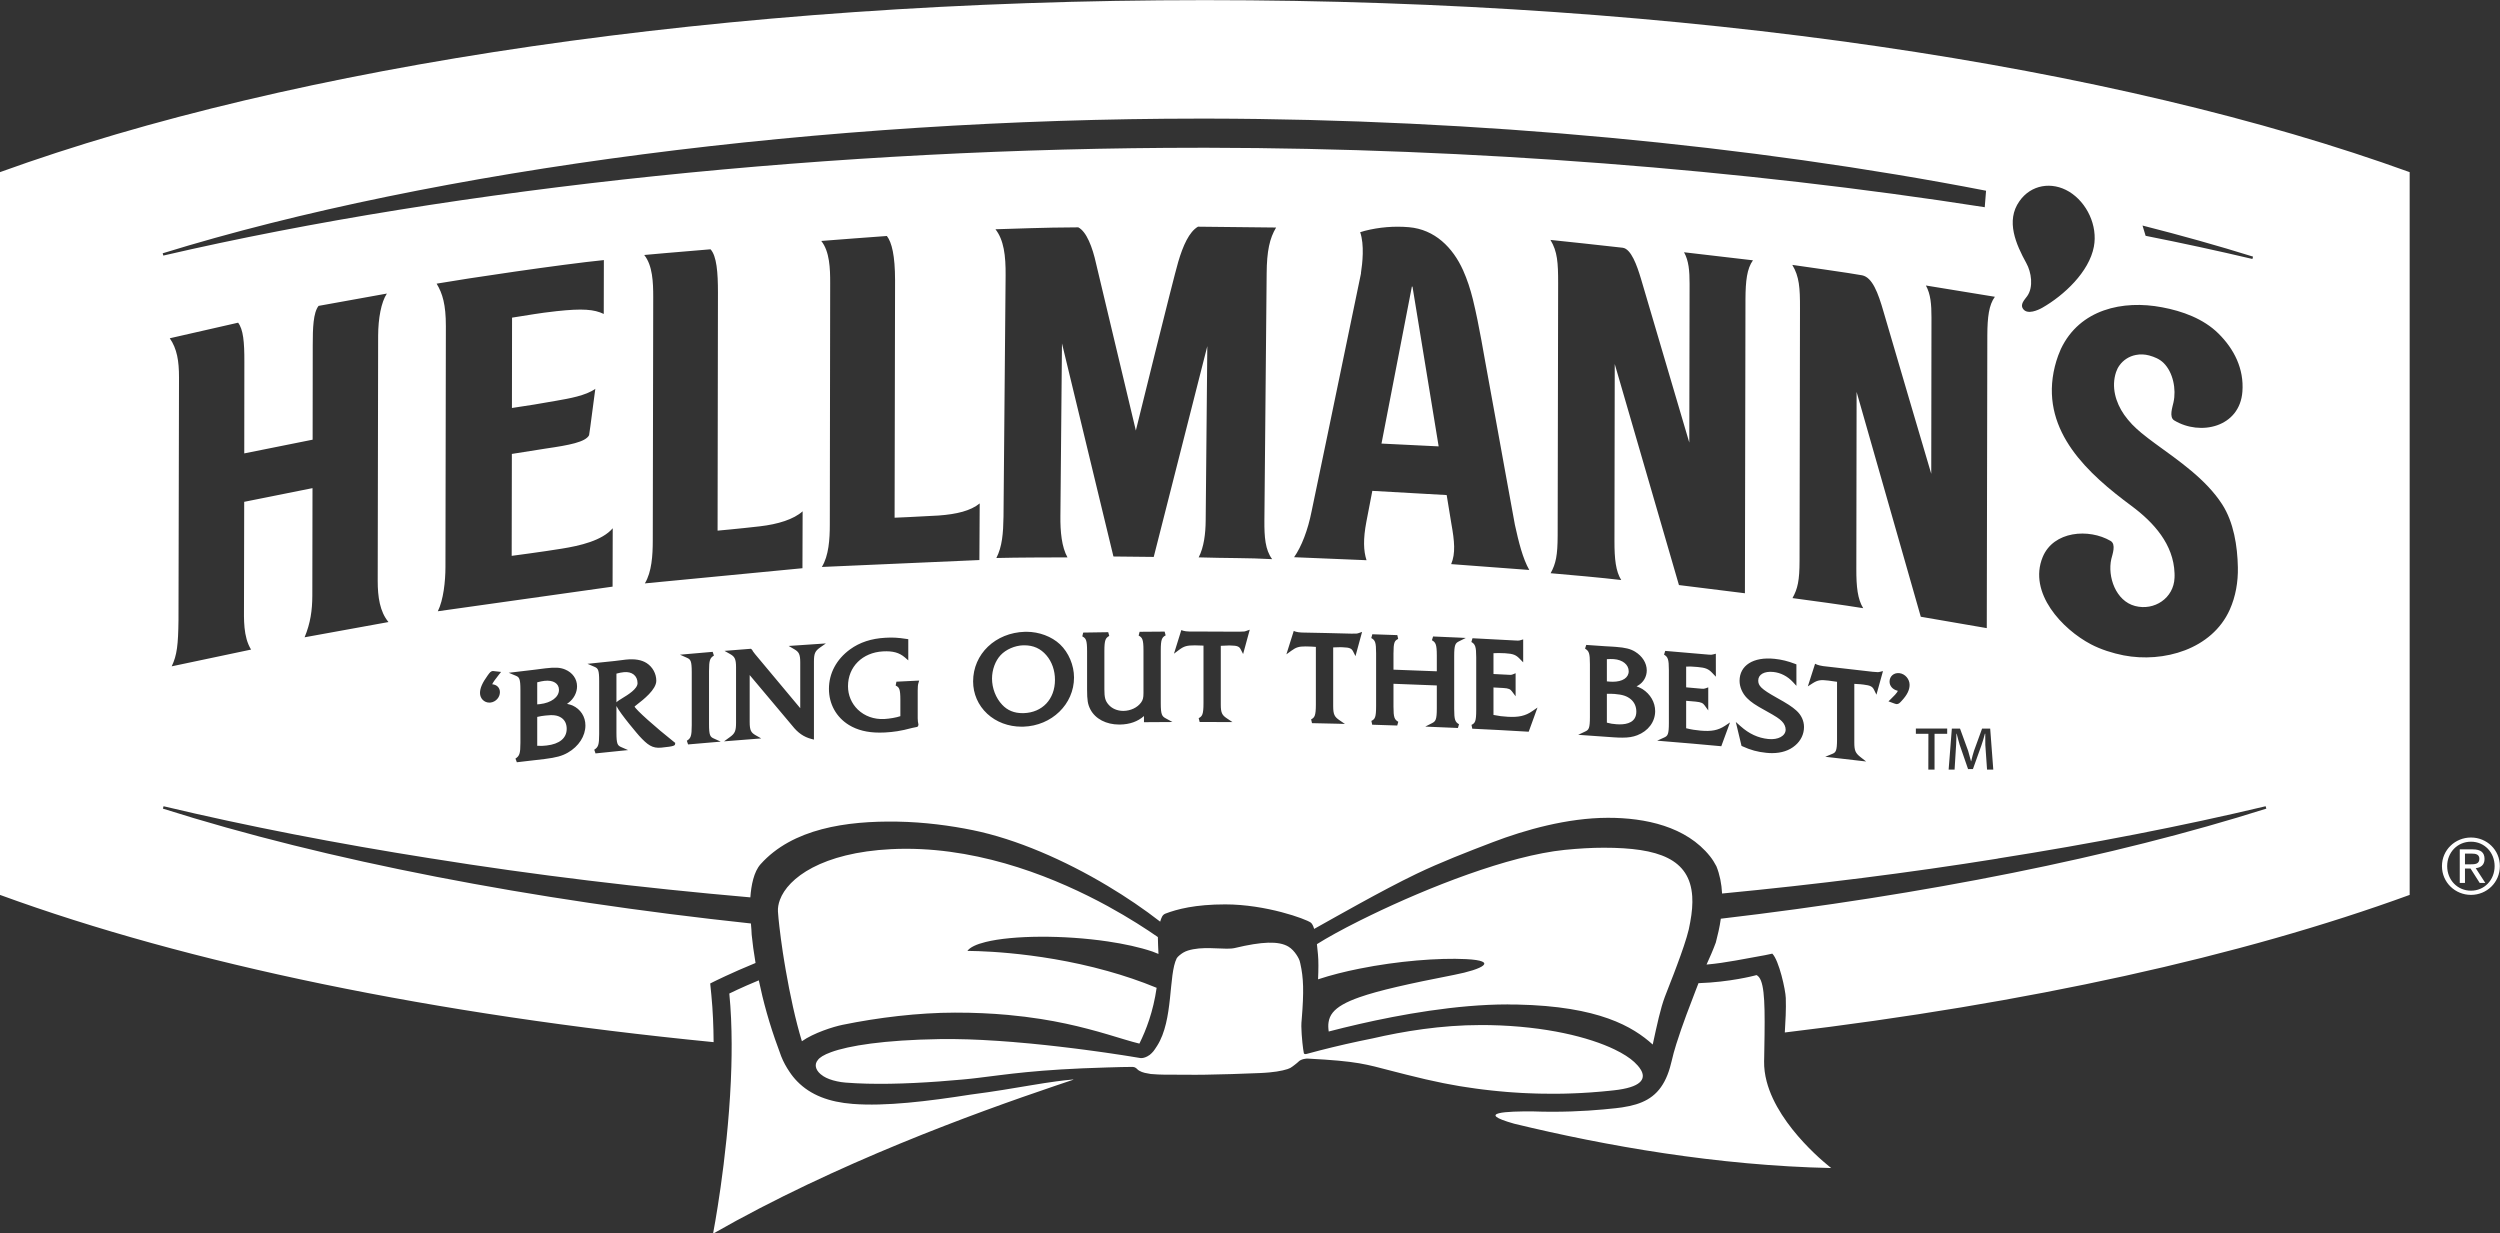 <svg xmlns="http://www.w3.org/2000/svg" xmlns:xlink="http://www.w3.org/1999/xlink" preserveAspectRatio="xMidYMid" width="156" height="76.969" viewBox="0 0 156 76.969">
  <rect x="0" y="0" width="156" height="76.969" fill="#333333" stroke="none"/>
  <defs>
    <style>
      .cls-1 {
        fill: #fff;
        fill-rule: evenodd;
      }
    </style>
  </defs>
  <path d="M154.190,55.841 C153.207,55.841 152.378,55.070 152.378,54.045 C152.378,53.031 153.206,52.263 154.185,52.261 L154.194,52.261 C155.172,52.263 155.992,53.031 155.992,54.045 C155.992,55.070 155.170,55.841 154.190,55.841 ZM154.190,52.522 C153.349,52.522 152.704,53.183 152.704,54.045 C152.704,54.916 153.349,55.579 154.190,55.579 C155.022,55.579 155.664,54.916 155.664,54.045 C155.664,53.183 155.022,52.522 154.190,52.522 ZM154.486,54.174 L155.083,55.095 L154.733,55.095 L154.161,54.195 L153.814,54.195 L153.814,55.095 L153.489,55.095 L153.489,53.000 L154.299,53.000 C154.805,53.000 155.035,53.199 155.035,53.600 C155.035,53.981 154.793,54.140 154.486,54.174 ZM154.247,53.265 L153.814,53.265 L153.814,53.934 L154.153,53.934 C154.445,53.934 154.712,53.918 154.712,53.588 C154.712,53.309 154.474,53.265 154.247,53.265 ZM111.433,62.273 C111.419,61.781 111.013,59.927 110.591,59.507 L110.137,59.603 C108.909,59.816 107.716,60.082 106.488,60.189 C106.683,59.762 106.895,59.283 107.068,58.810 C107.123,58.594 107.179,58.366 107.237,58.110 C107.299,57.841 107.342,57.582 107.379,57.327 C120.054,55.841 131.857,53.489 141.418,50.459 L141.377,50.309 C136.171,51.550 130.554,52.642 124.661,53.571 L124.651,53.578 C119.123,54.466 113.355,55.190 107.458,55.756 C107.426,55.138 107.311,54.570 107.105,54.059 C106.993,53.843 106.864,53.633 106.706,53.434 C105.221,51.571 102.667,51.026 100.328,51.031 C97.810,51.035 95.160,51.783 93.140,52.556 C91.582,53.151 89.880,53.810 88.377,54.532 C87.279,55.061 86.053,55.715 84.832,56.386 C83.862,56.919 82.899,57.463 82.003,57.964 C81.945,57.756 81.863,57.622 81.792,57.570 C81.481,57.342 79.000,56.435 76.458,56.434 C74.580,56.433 73.440,56.735 72.727,57.008 C72.532,57.082 72.473,57.255 72.395,57.511 C71.396,56.735 70.287,55.981 69.119,55.282 C66.423,53.667 63.415,52.357 60.703,51.802 C59.320,51.519 57.683,51.299 56.005,51.270 C52.809,51.215 49.449,51.705 47.460,53.927 C47.039,54.395 46.874,55.244 46.822,55.996 C39.987,55.400 33.301,54.595 26.933,53.571 L26.923,53.571 C21.031,52.642 15.414,51.550 10.205,50.309 L10.166,50.459 C20.390,53.700 33.181,56.164 46.857,57.625 C46.881,57.890 46.900,58.160 46.904,58.321 C46.955,58.835 47.034,59.432 47.146,60.090 C45.641,60.706 44.553,61.250 44.457,61.298 L44.317,61.369 L44.390,62.105 C44.482,63.046 44.523,64.033 44.530,65.030 C27.087,63.314 11.765,60.142 -0.002,55.841 L-0.002,49.176 L-0.002,10.742 C18.299,4.119 45.117,0.008 75.180,0.008 C105.243,0.008 132.063,4.119 150.363,10.742 L150.363,55.841 C150.363,55.841 150.363,55.841 150.363,55.842 C139.845,59.681 126.513,62.618 111.372,64.427 C111.415,63.710 111.458,62.993 111.433,62.273 ZM121.966,48.023 L122.061,46.479 C122.080,46.248 122.072,46.030 122.080,45.786 L122.098,45.786 C122.157,46.024 122.222,46.273 122.285,46.478 L122.807,47.992 L123.110,47.991 L123.637,46.519 C123.716,46.293 123.797,46.025 123.857,45.787 L123.880,45.787 C123.884,46.036 123.877,46.281 123.884,46.479 L123.992,48.024 L124.381,48.025 L124.188,45.465 L123.682,45.464 L123.180,46.845 C123.118,47.033 123.058,47.259 123.003,47.498 L122.990,47.498 C122.924,47.259 122.871,47.047 122.811,46.851 L122.305,45.464 L121.795,45.464 L121.595,48.023 L121.966,48.023 ZM119.550,45.790 L120.332,45.790 L120.328,48.023 L120.715,48.024 L120.716,45.790 L121.504,45.790 L121.505,45.462 L119.550,45.462 L119.550,45.790 ZM118.213,43.901 C118.269,43.924 118.296,43.930 118.320,43.933 L118.361,43.935 C118.475,43.935 118.545,43.864 118.669,43.727 C119.009,43.361 119.159,43.051 119.159,42.733 C119.159,42.376 118.877,42.049 118.532,42.006 C118.178,41.960 117.908,42.202 117.908,42.531 C117.908,42.800 118.095,43.028 118.419,43.104 C118.419,43.201 118.118,43.498 117.986,43.623 L117.840,43.764 L118.213,43.901 ZM113.103,42.640 C113.438,42.427 113.617,42.413 114.084,42.467 C114.240,42.484 114.465,42.517 114.631,42.544 L114.631,46.147 C114.631,46.852 114.552,46.952 114.346,47.037 L113.895,47.223 L114.379,47.278 C115.031,47.352 115.351,47.389 116.002,47.466 L116.447,47.517 L116.091,47.239 C115.775,46.991 115.709,46.829 115.709,46.327 L115.709,42.674 L115.775,42.677 C116.096,42.695 116.109,42.696 116.275,42.717 C116.730,42.770 116.845,42.849 116.941,43.046 L117.090,43.349 L117.498,41.876 L117.290,41.926 C117.228,41.940 117.210,41.941 117.162,41.941 L116.853,41.919 C115.619,41.773 115.003,41.704 113.771,41.566 C113.620,41.547 113.464,41.506 113.389,41.476 L113.261,41.418 L112.809,42.830 L113.103,42.640 ZM108.670,46.541 L108.722,46.567 C109.238,46.803 109.671,46.921 110.212,46.975 C110.334,46.988 110.456,46.995 110.572,46.995 C111.159,46.995 111.653,46.834 112.022,46.515 C112.376,46.215 112.570,45.806 112.570,45.366 C112.570,44.977 112.400,44.611 112.086,44.332 C111.818,44.094 111.542,43.913 110.859,43.533 C109.879,42.985 109.714,42.786 109.714,42.463 C109.714,42.088 110.093,41.872 110.653,41.930 C111.113,41.976 111.545,42.200 111.878,42.560 L112.096,42.797 L112.096,41.457 L112.014,41.425 C111.567,41.254 111.170,41.156 110.734,41.111 C109.398,40.972 108.549,41.527 108.549,42.484 C108.549,42.866 108.722,43.268 109.015,43.562 C109.260,43.810 109.530,43.994 110.169,44.344 C110.852,44.722 111.023,44.841 111.188,45.007 C111.334,45.148 111.425,45.348 111.425,45.527 C111.425,45.916 110.964,46.181 110.337,46.114 C109.706,46.050 109.142,45.790 108.613,45.316 L108.314,45.051 L108.670,46.541 ZM103.892,46.259 C105.261,46.370 105.941,46.430 107.311,46.556 L107.408,46.566 L107.954,45.079 L107.636,45.292 C107.205,45.574 106.790,45.651 106.116,45.591 C105.790,45.560 105.553,45.526 105.216,45.443 L105.216,43.730 L105.812,43.781 C106.166,43.815 106.268,43.879 106.365,44.012 L106.595,44.330 L106.595,42.891 L106.424,42.952 C106.338,42.985 106.297,42.984 106.197,42.977 L105.216,42.890 L105.216,41.595 C105.405,41.583 105.603,41.592 105.926,41.620 C106.424,41.664 106.608,41.738 106.852,41.998 L107.070,42.227 L107.068,40.792 L106.906,40.834 C106.811,40.860 106.774,40.860 106.642,40.851 C105.550,40.751 105.005,40.705 103.910,40.616 L103.836,40.849 C104.075,40.994 104.138,41.131 104.138,41.818 L104.138,45.109 C104.138,45.827 104.067,45.918 103.849,46.018 L103.408,46.219 L103.892,46.259 ZM100.709,46.010 C100.907,46.024 101.079,46.029 101.233,46.029 C101.619,46.029 101.891,45.985 102.161,45.881 C102.850,45.618 103.282,45.040 103.282,44.374 C103.282,43.828 102.986,43.314 102.490,42.998 C102.397,42.940 102.253,42.877 102.120,42.824 C102.161,42.803 102.197,42.787 102.221,42.773 C102.554,42.576 102.758,42.224 102.758,41.833 C102.758,41.377 102.484,40.942 102.028,40.664 C101.741,40.489 101.417,40.410 100.836,40.366 L100.577,40.348 C100.361,40.339 100.198,40.329 100.153,40.324 L98.981,40.243 L98.908,40.476 C99.151,40.622 99.211,40.751 99.211,41.439 L99.211,44.738 C99.211,45.447 99.141,45.543 98.917,45.646 L98.479,45.853 L100.709,46.010 ZM97.198,33.414 C97.193,34.659 97.089,35.169 96.759,35.769 C97.949,35.870 99.954,36.049 101.165,36.194 C100.825,35.654 100.740,34.883 100.742,33.756 L100.760,22.715 L104.766,36.508 L108.883,37.019 L108.917,18.660 C108.924,17.536 109.008,16.764 109.384,16.243 L105.084,15.741 C105.380,16.275 105.430,16.900 105.430,17.714 L105.412,27.617 C105.412,27.617 102.648,18.236 102.397,17.396 C102.143,16.552 101.782,15.531 101.257,15.459 C100.737,15.390 96.748,14.971 96.748,14.971 C97.186,15.691 97.228,16.399 97.228,17.654 L97.198,33.414 ZM91.822,45.233 L91.871,45.471 C93.242,45.537 93.928,45.573 95.299,45.654 L95.391,45.659 L95.940,44.151 L95.614,44.375 C95.187,44.673 94.762,44.765 94.089,44.727 C93.768,44.711 93.530,44.679 93.193,44.612 L93.193,42.898 L93.794,42.930 C94.147,42.948 94.250,43.010 94.345,43.141 L94.574,43.447 L94.574,42.009 L94.401,42.080 C94.338,42.104 94.304,42.112 94.244,42.112 L93.193,42.058 L93.193,40.760 C93.385,40.746 93.586,40.746 93.914,40.762 C94.439,40.792 94.603,40.875 94.830,41.108 L95.047,41.331 L95.047,39.898 L94.884,39.947 C94.818,39.967 94.783,39.973 94.719,39.973 L94.616,39.970 C93.522,39.908 92.975,39.881 91.883,39.826 L91.814,40.061 C92.048,40.195 92.116,40.337 92.116,41.017 L92.116,44.306 C92.116,45.026 92.043,45.123 91.822,45.233 ZM85.575,44.985 L85.625,45.222 C86.248,45.242 86.562,45.250 87.187,45.273 L87.253,45.040 C87.014,44.901 86.953,44.774 86.953,44.087 L86.953,42.668 C88.009,42.703 88.598,42.728 89.657,42.772 L89.657,44.204 C89.657,44.908 89.582,45.010 89.363,45.123 L88.936,45.339 L89.413,45.360 C90.038,45.384 90.351,45.398 90.974,45.426 L91.042,45.193 C90.801,45.053 90.741,44.916 90.741,44.238 L90.741,40.940 C90.741,40.234 90.816,40.133 91.035,40.022 L91.465,39.808 L90.985,39.784 C90.392,39.758 90.081,39.744 89.513,39.720 L89.424,39.716 L89.352,39.951 C89.578,40.082 89.657,40.195 89.657,40.904 L89.657,41.889 C88.601,41.846 88.012,41.823 86.953,41.787 L86.953,40.790 C86.953,40.076 87.021,39.979 87.245,39.869 L87.194,39.631 C86.568,39.607 86.256,39.598 85.633,39.578 L85.568,39.814 C85.809,39.949 85.869,40.076 85.869,40.761 L85.869,44.060 C85.869,44.776 85.796,44.873 85.575,44.985 ZM85.261,32.559 L85.633,30.630 L90.273,30.892 L90.565,32.678 C90.761,33.770 90.835,34.530 90.553,35.201 C91.609,35.274 94.361,35.481 95.427,35.566 C95.018,34.847 94.768,33.834 94.528,32.739 C94.325,31.617 94.119,30.495 93.914,29.372 C93.575,27.523 93.253,25.685 92.910,23.839 C92.584,22.113 92.322,20.371 91.904,18.664 C91.750,18.045 91.553,17.437 91.294,16.859 C90.654,15.444 89.533,14.317 87.917,14.177 C87.001,14.097 86.053,14.176 85.163,14.404 C85.149,14.407 85.008,14.450 84.875,14.490 C85.147,15.276 85.014,16.451 84.926,17.011 C84.923,17.032 84.923,17.049 84.923,17.074 L84.420,19.500 C83.593,23.525 81.845,31.900 81.845,31.900 C81.613,33.078 81.217,34.104 80.751,34.770 C80.751,34.770 83.902,34.903 85.271,34.957 C85.081,34.372 85.055,33.645 85.261,32.559 ZM80.580,40.606 C80.879,40.389 81.049,40.337 81.461,40.337 L81.570,40.339 C81.726,40.341 81.947,40.351 82.110,40.366 L82.110,43.959 C82.110,44.670 82.028,44.778 81.815,44.887 L81.868,45.125 C82.522,45.137 82.845,45.145 83.499,45.161 L83.923,45.174 L83.575,44.936 C83.278,44.729 83.191,44.592 83.191,44.063 L83.191,40.397 L83.234,40.397 C83.461,40.389 83.550,40.385 83.624,40.385 L83.771,40.389 C84.255,40.401 84.347,40.484 84.434,40.650 L84.582,40.943 L84.994,39.431 L84.770,39.508 C84.694,39.532 84.676,39.532 84.641,39.535 L84.332,39.540 C83.091,39.509 82.473,39.491 81.232,39.470 C81.082,39.466 80.926,39.439 80.850,39.415 L80.730,39.370 L80.270,40.831 L80.580,40.606 ZM73.568,40.556 C73.884,40.320 74.060,40.270 74.561,40.270 C74.713,40.270 74.934,40.276 75.098,40.286 L75.098,43.879 C75.098,44.591 75.016,44.700 74.798,44.813 L74.858,45.051 C75.509,45.053 75.838,45.053 76.489,45.057 L76.907,45.059 L76.558,44.826 C76.262,44.627 76.177,44.491 76.177,43.965 L76.177,40.299 L76.189,40.298 C76.507,40.279 76.568,40.278 76.673,40.278 L76.759,40.278 C77.243,40.280 77.337,40.360 77.422,40.525 L77.570,40.812 L77.984,39.294 L77.757,39.373 C77.677,39.403 77.660,39.404 77.627,39.405 L77.315,39.418 C76.255,39.410 75.649,39.407 74.726,39.407 L74.217,39.407 C74.062,39.407 73.909,39.383 73.835,39.359 L73.714,39.318 L73.256,40.790 L73.568,40.556 ZM67.834,40.641 L67.834,43.024 C67.834,43.698 67.877,43.953 68.042,44.272 C68.353,44.860 69.026,45.212 69.841,45.212 L69.883,45.212 C70.493,45.203 70.993,45.026 71.384,44.681 L71.384,45.065 L73.162,45.054 L72.735,44.821 C72.510,44.697 72.432,44.594 72.432,43.884 L72.432,40.587 C72.432,39.879 72.510,39.771 72.736,39.647 L72.673,39.412 C72.049,39.415 71.736,39.418 71.111,39.424 L71.052,39.660 C71.276,39.779 71.353,39.885 71.353,40.593 L71.353,43.253 C71.353,43.538 71.317,43.679 71.205,43.834 C70.973,44.154 70.558,44.353 70.102,44.361 C69.722,44.361 69.386,44.218 69.172,43.967 C68.967,43.732 68.913,43.525 68.913,43.008 L68.913,40.626 C68.913,39.916 68.992,39.811 69.217,39.681 L69.153,39.449 C68.528,39.458 68.217,39.463 67.590,39.473 L67.536,39.711 C67.761,39.828 67.834,39.926 67.834,40.641 ZM69.478,34.725 L71.993,34.752 L75.336,21.600 L75.235,32.454 C75.229,33.303 75.126,34.137 74.798,34.780 C76.505,34.836 77.876,34.805 79.382,34.891 C78.949,34.314 78.891,33.509 78.898,32.479 L79.039,17.082 C79.048,15.659 79.227,14.866 79.629,14.198 C79.629,14.198 76.146,14.155 74.754,14.145 C74.201,14.464 73.816,15.342 73.523,16.335 C73.211,17.386 70.877,26.865 70.877,26.865 L68.396,16.451 C68.172,15.430 67.799,14.448 67.283,14.186 C64.995,14.194 63.333,14.277 62.116,14.306 C62.638,14.968 62.762,15.944 62.750,17.200 L62.619,32.235 C62.603,33.272 62.537,34.111 62.173,34.819 C63.545,34.785 65.306,34.785 66.610,34.780 C66.251,34.137 66.156,33.178 66.169,32.186 L66.267,21.428 L69.478,34.725 ZM61.602,44.538 C62.165,45.059 62.927,45.345 63.748,45.345 L63.856,45.344 C65.630,45.290 67.019,43.942 67.019,42.275 C67.019,41.509 66.683,40.717 66.145,40.207 C65.622,39.716 64.838,39.423 64.050,39.423 L63.958,39.424 C62.114,39.478 60.722,40.808 60.722,42.520 C60.722,43.293 61.034,44.009 61.602,44.538 ZM61.114,34.947 L61.133,31.414 C60.570,31.875 59.696,32.087 58.565,32.169 C57.260,32.247 55.823,32.305 55.823,32.305 L55.852,17.497 C55.852,15.945 55.647,15.121 55.341,14.726 C54.122,14.821 52.573,14.924 51.247,15.035 C51.773,15.693 51.805,16.764 51.803,17.660 L51.780,32.734 C51.780,33.642 51.716,34.678 51.283,35.378 L61.114,34.947 ZM52.972,45.239 C53.494,45.558 54.120,45.715 54.885,45.715 C54.992,45.715 55.104,45.713 55.219,45.707 C55.752,45.676 56.182,45.622 56.928,45.421 C57.000,45.402 57.065,45.391 57.110,45.384 C57.193,45.371 57.254,45.366 57.291,45.305 L57.311,45.208 L57.301,45.157 C57.287,45.096 57.265,44.981 57.265,44.823 L57.265,43.084 C57.265,42.880 57.277,42.728 57.306,42.637 L57.357,42.467 L55.937,42.537 L55.889,42.778 C56.112,42.885 56.183,42.980 56.183,43.690 L56.183,44.689 C55.935,44.776 55.523,44.846 55.174,44.867 C54.536,44.898 53.957,44.687 53.531,44.281 C53.135,43.898 52.915,43.380 52.915,42.820 C52.915,41.608 53.815,40.715 55.102,40.646 C55.709,40.613 56.115,40.721 56.469,41.027 L56.677,41.208 L56.677,39.886 L56.572,39.870 C56.001,39.783 55.702,39.771 55.245,39.796 C54.369,39.844 53.649,40.081 53.042,40.522 C52.193,41.142 51.726,42.018 51.726,42.986 C51.726,43.930 52.181,44.751 52.972,45.239 ZM47.500,46.077 L47.144,45.875 C46.870,45.718 46.780,45.577 46.780,45.055 L46.780,42.124 C47.786,43.319 48.361,44.001 49.435,45.282 C49.787,45.731 50.155,45.986 50.630,46.110 L50.790,46.151 L50.790,41.294 C50.790,40.786 50.856,40.628 51.171,40.406 L51.535,40.150 L49.212,40.307 L49.562,40.511 C49.846,40.678 49.935,40.814 49.935,41.336 L49.935,44.191 C48.862,42.902 48.257,42.177 47.118,40.819 C46.969,40.629 46.966,40.622 46.941,40.562 L46.861,40.483 L45.208,40.614 L45.562,40.814 C45.837,40.970 45.929,41.110 45.929,41.633 L45.929,45.100 C45.929,45.608 45.860,45.770 45.543,45.996 L45.179,46.260 L47.500,46.077 ZM44.800,18.250 C44.801,17.014 44.722,15.974 44.337,15.556 C42.324,15.718 40.199,15.911 40.199,15.911 C40.726,16.562 40.761,17.633 40.761,18.526 L40.733,33.744 C40.731,34.644 40.672,35.686 40.239,36.404 L50.073,35.457 L50.084,31.906 C49.525,32.408 48.548,32.712 47.411,32.843 C46.108,32.994 44.777,33.112 44.777,33.112 L44.800,18.250 ZM42.859,46.222 L42.936,46.453 C43.558,46.397 43.868,46.370 44.492,46.319 L44.975,46.278 L44.535,46.079 C44.314,45.979 44.243,45.888 44.243,45.177 L44.243,41.880 C44.243,41.189 44.304,41.059 44.548,40.908 L44.471,40.675 C43.848,40.728 43.539,40.756 42.915,40.810 L42.432,40.853 L42.874,41.050 C43.094,41.150 43.165,41.241 43.165,41.950 L43.165,45.248 C43.165,45.937 43.104,46.070 42.859,46.222 ZM37.081,46.783 L37.161,47.013 C37.785,46.949 38.095,46.915 38.716,46.853 L39.193,46.806 L38.754,46.615 C38.537,46.517 38.466,46.428 38.466,45.718 L38.466,44.054 C38.714,44.561 39.873,45.905 39.886,45.918 C40.412,46.490 40.706,46.706 41.259,46.653 C42.108,46.574 42.115,46.512 42.125,46.425 L42.135,46.356 L42.078,46.314 C40.916,45.393 39.648,44.264 39.597,44.086 C39.616,44.065 39.671,44.024 39.745,43.967 C40.136,43.664 40.953,43.034 40.953,42.477 C40.953,42.038 40.722,41.616 40.351,41.377 C40.030,41.174 39.619,41.103 39.056,41.159 C38.960,41.168 38.843,41.180 38.702,41.203 C38.525,41.229 38.396,41.241 38.326,41.249 L36.659,41.422 L37.102,41.612 C37.318,41.707 37.388,41.795 37.388,42.504 L37.388,45.803 C37.388,46.494 37.327,46.624 37.081,46.783 ZM32.165,47.336 L32.251,47.565 L33.988,47.362 C34.706,47.272 35.072,47.173 35.433,46.965 C36.110,46.579 36.530,45.929 36.530,45.267 C36.530,44.717 36.228,44.252 35.725,44.022 C35.638,43.983 35.506,43.949 35.381,43.921 C35.422,43.892 35.460,43.867 35.485,43.844 C35.813,43.594 36.008,43.211 36.008,42.828 C36.008,42.367 35.730,41.972 35.265,41.777 C34.963,41.651 34.646,41.632 34.068,41.700 L33.808,41.732 C33.587,41.763 33.426,41.782 33.384,41.787 L31.745,41.981 L32.185,42.165 C32.402,42.255 32.474,42.344 32.474,43.051 L32.474,46.350 C32.474,47.040 32.411,47.174 32.165,47.336 ZM30.535,43.843 L30.612,43.839 C30.940,43.798 31.195,43.513 31.195,43.190 C31.195,42.917 31.007,42.725 30.713,42.698 C30.759,42.584 30.910,42.379 31.130,42.101 L31.267,41.929 L30.754,41.870 C30.624,41.884 30.566,41.960 30.434,42.142 C30.096,42.610 29.952,42.938 29.952,43.244 C29.952,43.580 30.208,43.843 30.535,43.843 ZM27.796,35.379 C27.795,36.279 27.670,37.438 27.320,38.143 L38.225,36.606 L38.234,32.963 C37.579,33.734 36.186,34.056 35.049,34.237 C33.849,34.434 31.929,34.685 31.929,34.685 C31.932,33.941 31.933,30.724 31.940,28.325 C33.127,28.143 33.356,28.102 34.068,27.988 C35.511,27.779 36.541,27.585 36.759,27.156 C36.858,26.532 36.986,25.426 37.148,24.261 C36.559,24.690 35.495,24.870 34.706,25.008 C33.836,25.165 32.817,25.335 31.945,25.458 C31.946,23.024 31.952,20.388 31.952,19.821 C33.165,19.637 33.495,19.555 34.728,19.417 C36.356,19.241 37.074,19.301 37.674,19.591 C37.678,18.242 37.681,17.221 37.681,16.229 C35.078,16.489 29.005,17.391 27.245,17.700 C27.619,18.319 27.822,19.014 27.822,20.347 L27.796,35.379 ZM11.138,38.700 C11.118,40.226 11.049,40.881 10.714,41.579 L15.667,40.534 C15.172,39.735 15.223,38.622 15.225,37.770 L15.238,31.314 L19.500,30.460 L19.489,37.187 C19.484,38.082 19.374,38.883 19.007,39.767 L24.241,38.816 C23.702,38.169 23.569,37.243 23.569,36.257 L23.596,20.946 C23.601,19.868 23.784,18.857 24.141,18.318 L19.879,19.087 C19.543,19.515 19.515,20.485 19.515,21.542 L19.508,27.436 L15.242,28.292 L15.248,22.584 C15.253,21.330 15.178,20.557 14.858,20.136 L10.594,21.108 C11.049,21.764 11.170,22.529 11.170,23.543 L11.138,38.700 ZM75.391,7.401 L74.912,7.401 C51.400,7.401 27.190,10.543 10.152,15.805 L10.191,15.948 C28.618,11.673 52.199,9.220 74.906,9.220 L75.387,9.220 C91.827,9.249 108.734,10.567 123.848,12.930 L123.930,11.901 C109.274,9.053 92.155,7.431 75.391,7.401 ZM120.176,17.815 C120.475,18.361 120.524,18.994 120.524,19.806 L120.510,29.566 C120.510,29.566 117.783,20.337 117.537,19.466 C117.187,18.244 116.830,17.310 116.197,17.179 C115.719,17.077 111.839,16.529 111.839,16.529 C112.278,17.257 112.323,17.969 112.319,19.233 L112.292,34.986 C112.291,36.225 112.176,36.740 111.850,37.321 C113.046,37.480 115.045,37.752 116.264,37.951 C115.916,37.392 115.832,36.622 115.835,35.500 L115.852,24.456 L119.857,38.485 L123.975,39.195 L124.009,20.922 C124.015,19.793 124.107,19.022 124.481,18.519 L120.176,17.815 ZM129.114,11.961 C128.033,11.309 126.734,11.520 126.012,12.555 C125.142,13.782 125.800,15.251 126.445,16.424 C126.755,16.982 126.901,17.909 126.498,18.476 C126.328,18.715 126.021,19.000 126.257,19.297 C126.528,19.640 127.161,19.360 127.440,19.203 C128.797,18.428 130.360,16.969 130.658,15.392 C130.905,14.089 130.231,12.641 129.114,11.961 ZM128.602,21.769 L128.566,21.855 C128.370,22.298 128.234,22.760 128.144,23.224 C127.436,26.970 130.299,29.567 133.010,31.572 C134.403,32.608 135.627,33.967 135.691,35.764 C135.697,35.862 135.695,35.960 135.690,36.061 C135.642,37.320 134.430,38.131 133.225,37.813 C132.027,37.499 131.498,35.992 131.745,34.885 C131.817,34.590 132.056,33.960 131.700,33.753 C130.348,32.963 128.137,33.127 127.463,34.762 C126.545,37.002 128.692,39.269 130.481,40.207 C131.096,40.529 131.831,40.760 132.514,40.895 C135.003,41.374 138.028,40.519 139.137,38.044 C139.508,37.213 139.662,36.302 139.643,35.398 C139.617,34.081 139.388,32.598 138.666,31.475 C137.654,29.903 135.954,28.750 134.467,27.666 C134.180,27.453 133.896,27.242 133.622,27.015 C133.420,26.845 133.225,26.671 133.043,26.482 C132.868,26.295 132.696,26.092 132.549,25.882 C132.011,25.107 131.735,24.141 132.042,23.219 C132.093,23.065 132.165,22.924 132.257,22.798 C132.496,22.465 132.861,22.228 133.276,22.150 C133.552,22.093 133.840,22.108 134.115,22.182 C134.444,22.275 134.749,22.399 134.999,22.639 C135.607,23.230 135.806,24.300 135.627,25.101 C135.566,25.400 135.334,26.028 135.672,26.234 C137.304,27.217 139.761,26.660 139.926,24.437 C140.033,23.011 139.408,21.781 138.435,20.816 C137.497,19.885 136.171,19.409 134.914,19.175 C132.463,18.707 129.775,19.300 128.602,21.769 ZM133.693,14.074 L133.886,14.715 C136.170,15.168 138.398,15.651 140.552,16.160 L140.590,16.013 C138.408,15.333 136.096,14.685 133.693,14.074 ZM30.535,43.719 L30.535,43.711 L30.537,43.711 L30.535,43.719 ZM34.880,43.046 C34.880,43.498 34.403,43.855 33.694,43.937 C33.637,43.945 33.589,43.950 33.523,43.953 L33.523,42.576 C33.725,42.525 33.847,42.498 33.981,42.484 C34.524,42.424 34.880,42.649 34.880,43.046 ZM35.036,44.793 C35.248,44.939 35.362,45.174 35.362,45.477 C35.362,46.059 34.915,46.428 34.107,46.520 C33.894,46.545 33.742,46.553 33.523,46.536 L33.523,44.735 C33.715,44.690 33.851,44.670 34.034,44.650 C34.511,44.595 34.792,44.628 35.036,44.793 ZM39.783,42.630 C39.783,42.989 39.184,43.355 38.827,43.571 C38.638,43.687 38.525,43.759 38.466,43.825 L38.466,42.034 C38.656,41.984 38.780,41.958 38.927,41.944 C39.440,41.889 39.783,42.171 39.783,42.630 ZM63.847,40.267 L63.920,40.267 C64.489,40.267 64.938,40.472 65.298,40.894 C65.643,41.297 65.830,41.840 65.830,42.421 C65.830,43.628 65.045,44.465 63.875,44.500 L63.804,44.500 C63.280,44.500 62.865,44.330 62.532,43.973 C62.137,43.554 61.902,42.943 61.902,42.344 C61.902,41.793 62.107,41.235 62.439,40.881 C62.774,40.523 63.326,40.284 63.847,40.267 ZM69.841,45.086 L69.841,45.083 L69.844,45.083 L69.841,45.086 ZM88.140,17.890 L89.772,27.854 L86.205,27.679 L88.102,17.879 L88.140,17.890 ZM101.631,41.887 C101.631,42.290 101.244,42.541 100.636,42.541 C100.579,42.541 100.523,42.539 100.452,42.534 C100.391,42.530 100.340,42.526 100.269,42.518 L100.269,41.133 C100.448,41.122 100.569,41.119 100.700,41.129 C101.252,41.169 101.631,41.475 101.631,41.887 ZM101.773,43.642 C101.993,43.834 102.107,44.098 102.107,44.406 C102.107,45.065 101.545,45.201 101.073,45.201 C101.009,45.201 100.943,45.199 100.877,45.194 C100.643,45.179 100.490,45.152 100.269,45.094 L100.269,43.293 C100.445,43.288 100.579,43.292 100.754,43.303 C101.251,43.343 101.526,43.434 101.773,43.642 ZM45.637,66.564 C45.650,66.090 45.657,65.615 45.655,65.141 C45.652,64.072 45.609,63.011 45.509,61.996 C45.509,61.996 46.245,61.630 47.349,61.173 C47.619,62.470 48.013,63.923 48.561,65.398 C48.625,65.570 48.680,65.741 48.747,65.914 C48.890,66.276 49.067,66.587 49.261,66.875 C49.406,67.095 49.568,67.297 49.744,67.476 C50.579,68.333 51.734,68.769 53.209,68.884 C55.249,69.044 57.880,68.723 60.569,68.302 C62.050,68.113 63.271,67.897 64.365,67.716 C64.913,67.625 65.430,67.542 65.924,67.476 C66.264,67.431 66.597,67.392 66.924,67.364 C66.947,67.363 66.976,67.366 67.002,67.366 C66.898,67.401 66.781,67.441 66.672,67.476 C66.407,67.566 66.130,67.660 65.840,67.757 C60.809,69.463 52.209,72.573 44.494,76.981 C44.494,76.981 45.377,72.460 45.604,67.476 C45.618,67.174 45.629,66.870 45.637,66.564 ZM72.174,61.639 C71.965,63.111 71.517,64.283 71.098,65.121 C70.576,64.996 69.924,64.785 69.119,64.547 C68.734,64.434 68.316,64.313 67.855,64.195 C67.019,63.976 66.060,63.761 64.949,63.585 C64.311,63.485 63.624,63.398 62.886,63.330 C61.886,63.240 60.792,63.185 59.587,63.188 C57.306,63.191 54.793,63.494 52.576,63.949 C52.005,64.065 50.778,64.452 50.038,64.973 C49.639,63.670 49.291,62.039 49.029,60.530 C48.997,60.351 48.970,60.177 48.940,60.002 C48.908,59.811 48.878,59.623 48.850,59.440 C48.760,58.843 48.687,58.289 48.632,57.807 C48.591,57.455 48.561,57.139 48.544,56.880 C48.530,56.652 48.573,56.405 48.666,56.152 C49.169,54.781 51.294,53.204 55.607,52.987 C55.921,52.971 56.231,52.964 56.540,52.964 C61.475,52.964 66.036,54.859 69.119,56.541 C70.484,57.289 71.563,57.994 72.251,58.473 C72.243,58.626 72.282,59.308 72.289,59.526 C72.085,59.440 71.917,59.377 71.911,59.376 C71.111,59.106 70.145,58.896 69.119,58.745 C66.376,58.339 63.194,58.358 61.496,58.782 C60.931,58.922 60.527,59.109 60.364,59.339 C60.364,59.339 64.484,59.296 69.119,60.594 C70.125,60.875 71.156,61.218 72.174,61.639 ZM60.971,67.266 C60.909,67.274 60.847,67.281 60.784,67.288 C60.769,67.289 60.756,67.292 60.739,67.293 C60.681,67.299 60.622,67.307 60.561,67.313 C60.544,67.315 60.525,67.318 60.507,67.318 C60.445,67.325 60.382,67.331 60.318,67.338 C60.303,67.340 60.288,67.340 60.272,67.342 C60.193,67.351 60.114,67.359 60.033,67.365 C59.581,67.406 59.133,67.443 58.683,67.476 C58.657,67.479 58.631,67.481 58.604,67.483 C56.503,67.636 54.467,67.689 52.766,67.554 C52.572,67.540 52.399,67.511 52.236,67.476 C51.881,67.401 51.594,67.292 51.381,67.157 C51.315,67.116 51.257,67.071 51.204,67.027 C50.874,66.744 50.815,66.407 51.026,66.156 C51.134,65.991 51.410,65.818 51.858,65.655 C52.963,65.250 55.143,64.897 58.616,64.840 C58.789,64.838 58.964,64.836 59.142,64.836 C59.249,64.836 59.359,64.838 59.468,64.838 L59.532,64.838 C59.811,64.840 60.094,64.848 60.379,64.856 C60.408,64.858 60.437,64.859 60.468,64.859 C60.748,64.869 61.030,64.880 61.314,64.894 C61.349,64.897 61.384,64.899 61.420,64.901 C61.700,64.914 61.982,64.931 62.265,64.951 C62.303,64.954 62.340,64.957 62.381,64.959 C62.659,64.979 62.938,64.998 63.216,65.021 C63.258,65.025 63.299,65.029 63.340,65.033 C63.616,65.055 63.888,65.080 64.159,65.105 C64.205,65.109 64.250,65.114 64.296,65.117 C64.561,65.143 64.825,65.170 65.086,65.197 C65.134,65.202 65.184,65.208 65.232,65.212 C65.488,65.240 65.739,65.269 65.987,65.296 C66.039,65.302 66.090,65.308 66.140,65.314 C66.383,65.341 66.620,65.370 66.852,65.399 C66.907,65.405 66.960,65.413 67.013,65.419 C67.045,65.423 67.077,65.427 67.109,65.431 C67.297,65.455 67.485,65.480 67.668,65.503 C67.731,65.512 67.792,65.519 67.853,65.528 C67.996,65.546 68.133,65.566 68.269,65.584 C68.312,65.591 68.357,65.596 68.400,65.602 C68.479,65.613 68.555,65.623 68.631,65.634 C68.778,65.654 68.919,65.675 69.056,65.694 C69.078,65.698 69.099,65.700 69.119,65.704 C69.200,65.716 69.280,65.727 69.359,65.739 C69.455,65.754 69.551,65.768 69.642,65.782 C69.776,65.802 69.907,65.821 70.028,65.839 C70.073,65.847 70.118,65.855 70.160,65.860 C70.289,65.880 70.408,65.900 70.520,65.917 C70.563,65.923 70.605,65.931 70.645,65.938 C70.841,65.969 71.019,65.999 71.153,66.021 C71.156,66.021 71.162,66.021 71.165,66.023 C71.242,66.034 71.402,66.018 71.584,65.923 C71.637,65.897 71.689,65.863 71.745,65.823 C71.785,65.791 71.826,65.754 71.868,65.712 C71.905,65.678 71.937,65.641 71.971,65.600 C72.003,65.557 72.035,65.516 72.067,65.468 C72.117,65.403 72.160,65.331 72.204,65.260 C73.233,63.647 72.902,60.839 73.427,59.797 C73.479,59.694 73.712,59.515 73.836,59.442 C74.019,59.333 74.234,59.276 74.452,59.234 C75.384,59.053 76.496,59.288 77.056,59.155 C78.756,58.748 79.784,58.710 80.390,59.065 C80.817,59.315 81.079,59.872 81.096,59.950 C81.112,60.008 81.128,60.069 81.140,60.126 C81.341,61.015 81.370,61.862 81.227,63.604 C81.222,63.676 81.215,63.746 81.209,63.822 C81.199,63.922 81.204,64.126 81.217,64.367 C81.220,64.429 81.224,64.493 81.227,64.560 C81.229,64.568 81.229,64.576 81.229,64.584 C81.240,64.741 81.255,64.903 81.270,65.064 C81.283,65.199 81.298,65.326 81.316,65.448 C81.329,65.546 81.344,65.634 81.359,65.714 C81.364,65.745 81.413,65.815 81.588,65.750 C81.611,65.743 81.634,65.737 81.657,65.732 C82.547,65.488 83.644,65.219 84.832,64.965 C85.102,64.909 85.372,64.852 85.648,64.797 C87.562,64.355 89.924,63.963 92.401,63.963 C92.589,63.963 92.778,63.964 92.966,63.967 C96.470,64.039 99.154,64.718 100.746,65.484 C101.285,65.743 101.700,66.013 101.979,66.271 C102.107,66.391 102.284,66.570 102.397,66.768 C102.529,66.997 102.576,67.249 102.379,67.476 C102.193,67.694 101.782,67.884 100.993,68.000 C100.900,68.013 100.802,68.025 100.700,68.037 C100.609,68.048 100.501,68.059 100.386,68.070 C100.345,68.073 100.296,68.079 100.254,68.082 C100.175,68.090 100.093,68.098 100.005,68.107 C99.994,68.107 99.980,68.110 99.967,68.110 C99.922,68.114 99.877,68.116 99.833,68.122 L99.830,68.122 C99.744,68.129 99.656,68.136 99.564,68.143 C99.530,68.147 99.494,68.148 99.458,68.151 C99.423,68.155 99.387,68.157 99.352,68.160 C99.288,68.164 99.228,68.169 99.161,68.174 C99.134,68.175 99.102,68.178 99.072,68.179 C98.991,68.185 98.905,68.190 98.821,68.194 C98.772,68.197 98.721,68.200 98.673,68.203 C98.625,68.205 98.579,68.207 98.529,68.210 C98.482,68.212 98.432,68.214 98.384,68.216 C98.335,68.219 98.289,68.220 98.237,68.223 C98.189,68.223 98.136,68.226 98.085,68.228 C98.034,68.230 97.983,68.232 97.933,68.234 C97.825,68.236 97.719,68.240 97.612,68.243 C97.505,68.244 97.393,68.246 97.284,68.248 C97.172,68.248 97.058,68.251 96.942,68.251 C96.908,68.251 96.875,68.251 96.840,68.251 C96.780,68.251 96.713,68.248 96.647,68.248 C96.482,68.248 96.316,68.246 96.143,68.243 C96.039,68.241 95.933,68.237 95.823,68.235 C95.655,68.230 95.482,68.223 95.307,68.216 C95.193,68.211 95.076,68.206 94.956,68.200 C94.780,68.190 94.603,68.178 94.421,68.166 C94.300,68.157 94.172,68.148 94.048,68.139 C93.865,68.123 93.680,68.107 93.492,68.089 C93.361,68.077 93.229,68.063 93.095,68.049 C92.904,68.029 92.708,68.005 92.513,67.982 C92.378,67.964 92.246,67.948 92.108,67.929 C91.904,67.902 91.694,67.870 91.485,67.837 C91.350,67.817 91.221,67.798 91.086,67.776 C90.855,67.737 90.618,67.693 90.382,67.648 C90.265,67.625 90.149,67.606 90.032,67.582 C90.004,67.577 89.975,67.570 89.948,67.563 C89.813,67.537 89.676,67.506 89.541,67.476 C89.345,67.435 89.149,67.396 88.951,67.348 C88.053,67.138 87.385,66.965 86.823,66.820 C86.027,66.612 85.497,66.466 84.832,66.352 C84.817,66.349 84.800,66.347 84.787,66.344 C84.062,66.223 83.168,66.138 81.590,66.055 C81.535,66.053 81.189,66.070 81.016,66.257 C80.982,66.291 80.898,66.364 80.801,66.437 C80.702,66.516 80.587,66.599 80.512,66.642 C80.367,66.727 79.838,66.866 79.229,66.917 C79.056,66.931 78.873,66.949 78.672,66.956 C78.571,66.960 78.464,66.964 78.354,66.968 C77.444,67.004 76.321,67.047 75.226,67.061 C75.039,67.063 74.850,67.066 74.666,67.066 C74.653,67.066 74.641,67.068 74.630,67.068 L74.604,67.068 C74.438,67.066 74.272,67.065 74.109,67.063 C74.099,67.063 74.089,67.063 74.079,67.063 C74.000,67.061 73.892,67.061 73.772,67.063 C73.447,67.063 73.010,67.065 72.594,67.057 C72.507,67.055 72.425,67.052 72.342,67.050 C72.318,67.049 72.295,67.049 72.270,67.047 C72.243,67.046 72.218,67.045 72.192,67.043 C72.051,67.038 71.919,67.029 71.807,67.017 C71.738,67.006 71.674,66.988 71.610,66.980 C71.386,66.951 71.090,66.859 70.959,66.711 C70.918,66.668 70.818,66.575 70.674,66.575 C70.182,66.575 69.720,66.592 69.283,66.604 C69.225,66.605 69.174,66.607 69.119,66.608 C64.603,66.736 62.848,67.045 60.982,67.265 L60.971,67.266 ZM82.176,58.915 C82.804,58.518 83.728,58.008 84.832,57.455 C85.058,57.342 85.287,57.229 85.527,57.114 C89.089,55.388 94.131,53.389 97.640,53.032 C98.508,52.946 99.321,52.898 100.076,52.898 C103.516,52.898 105.440,53.601 105.595,55.928 C105.626,56.397 105.584,56.933 105.469,57.545 C105.440,57.691 105.415,57.837 105.380,57.994 C105.243,58.574 104.950,59.417 104.649,60.222 C104.581,60.408 104.513,60.594 104.443,60.771 C104.369,60.962 104.299,61.147 104.229,61.319 C104.093,61.676 103.973,61.985 103.888,62.200 C103.618,62.912 103.400,63.935 103.130,65.179 C101.899,64.067 99.777,62.789 94.668,62.684 C94.480,62.679 94.533,62.684 94.368,62.684 L94.350,62.684 L94.078,62.676 C90.865,62.676 87.326,63.326 84.832,63.897 C84.133,64.056 83.512,64.211 83.005,64.343 C82.975,64.352 82.945,64.357 82.911,64.367 C82.911,64.363 82.911,64.360 82.911,64.356 C82.881,64.151 82.875,63.965 82.902,63.790 C82.934,63.572 83.015,63.371 83.165,63.184 C83.450,62.831 83.979,62.527 84.832,62.227 C86.042,61.802 87.917,61.383 90.736,60.832 C92.536,60.481 93.524,59.952 91.480,59.849 C89.769,59.763 87.212,59.965 84.832,60.444 C83.923,60.626 83.043,60.846 82.247,61.110 C82.274,60.503 82.280,59.948 82.241,59.555 C82.232,59.431 82.208,59.188 82.176,58.915 ZM95.630,69.351 C96.031,69.365 96.435,69.374 96.840,69.374 C98.549,69.374 99.864,69.256 100.820,69.152 C100.952,69.137 101.079,69.120 101.207,69.103 C101.225,69.101 101.240,69.097 101.257,69.094 C102.445,68.913 103.316,68.517 103.865,67.476 C103.997,67.227 104.113,66.938 104.207,66.608 C104.248,66.475 104.284,66.337 104.316,66.190 C104.384,65.882 104.484,65.525 104.601,65.149 C104.971,63.967 105.508,62.584 105.802,61.824 L105.946,61.453 L105.986,61.350 C107.949,61.285 109.466,60.882 109.466,60.882 L109.607,60.845 C110.069,61.073 110.138,62.253 110.108,64.576 C110.103,65.013 110.096,65.491 110.085,66.008 C110.082,66.080 110.082,66.148 110.080,66.222 C110.073,66.645 110.131,67.065 110.238,67.476 C110.998,70.399 114.269,72.886 114.269,72.886 C107.164,72.732 100.205,71.506 94.488,70.120 C91.964,69.408 94.094,69.344 95.630,69.351 Z" class="cls-1"/>
</svg>
